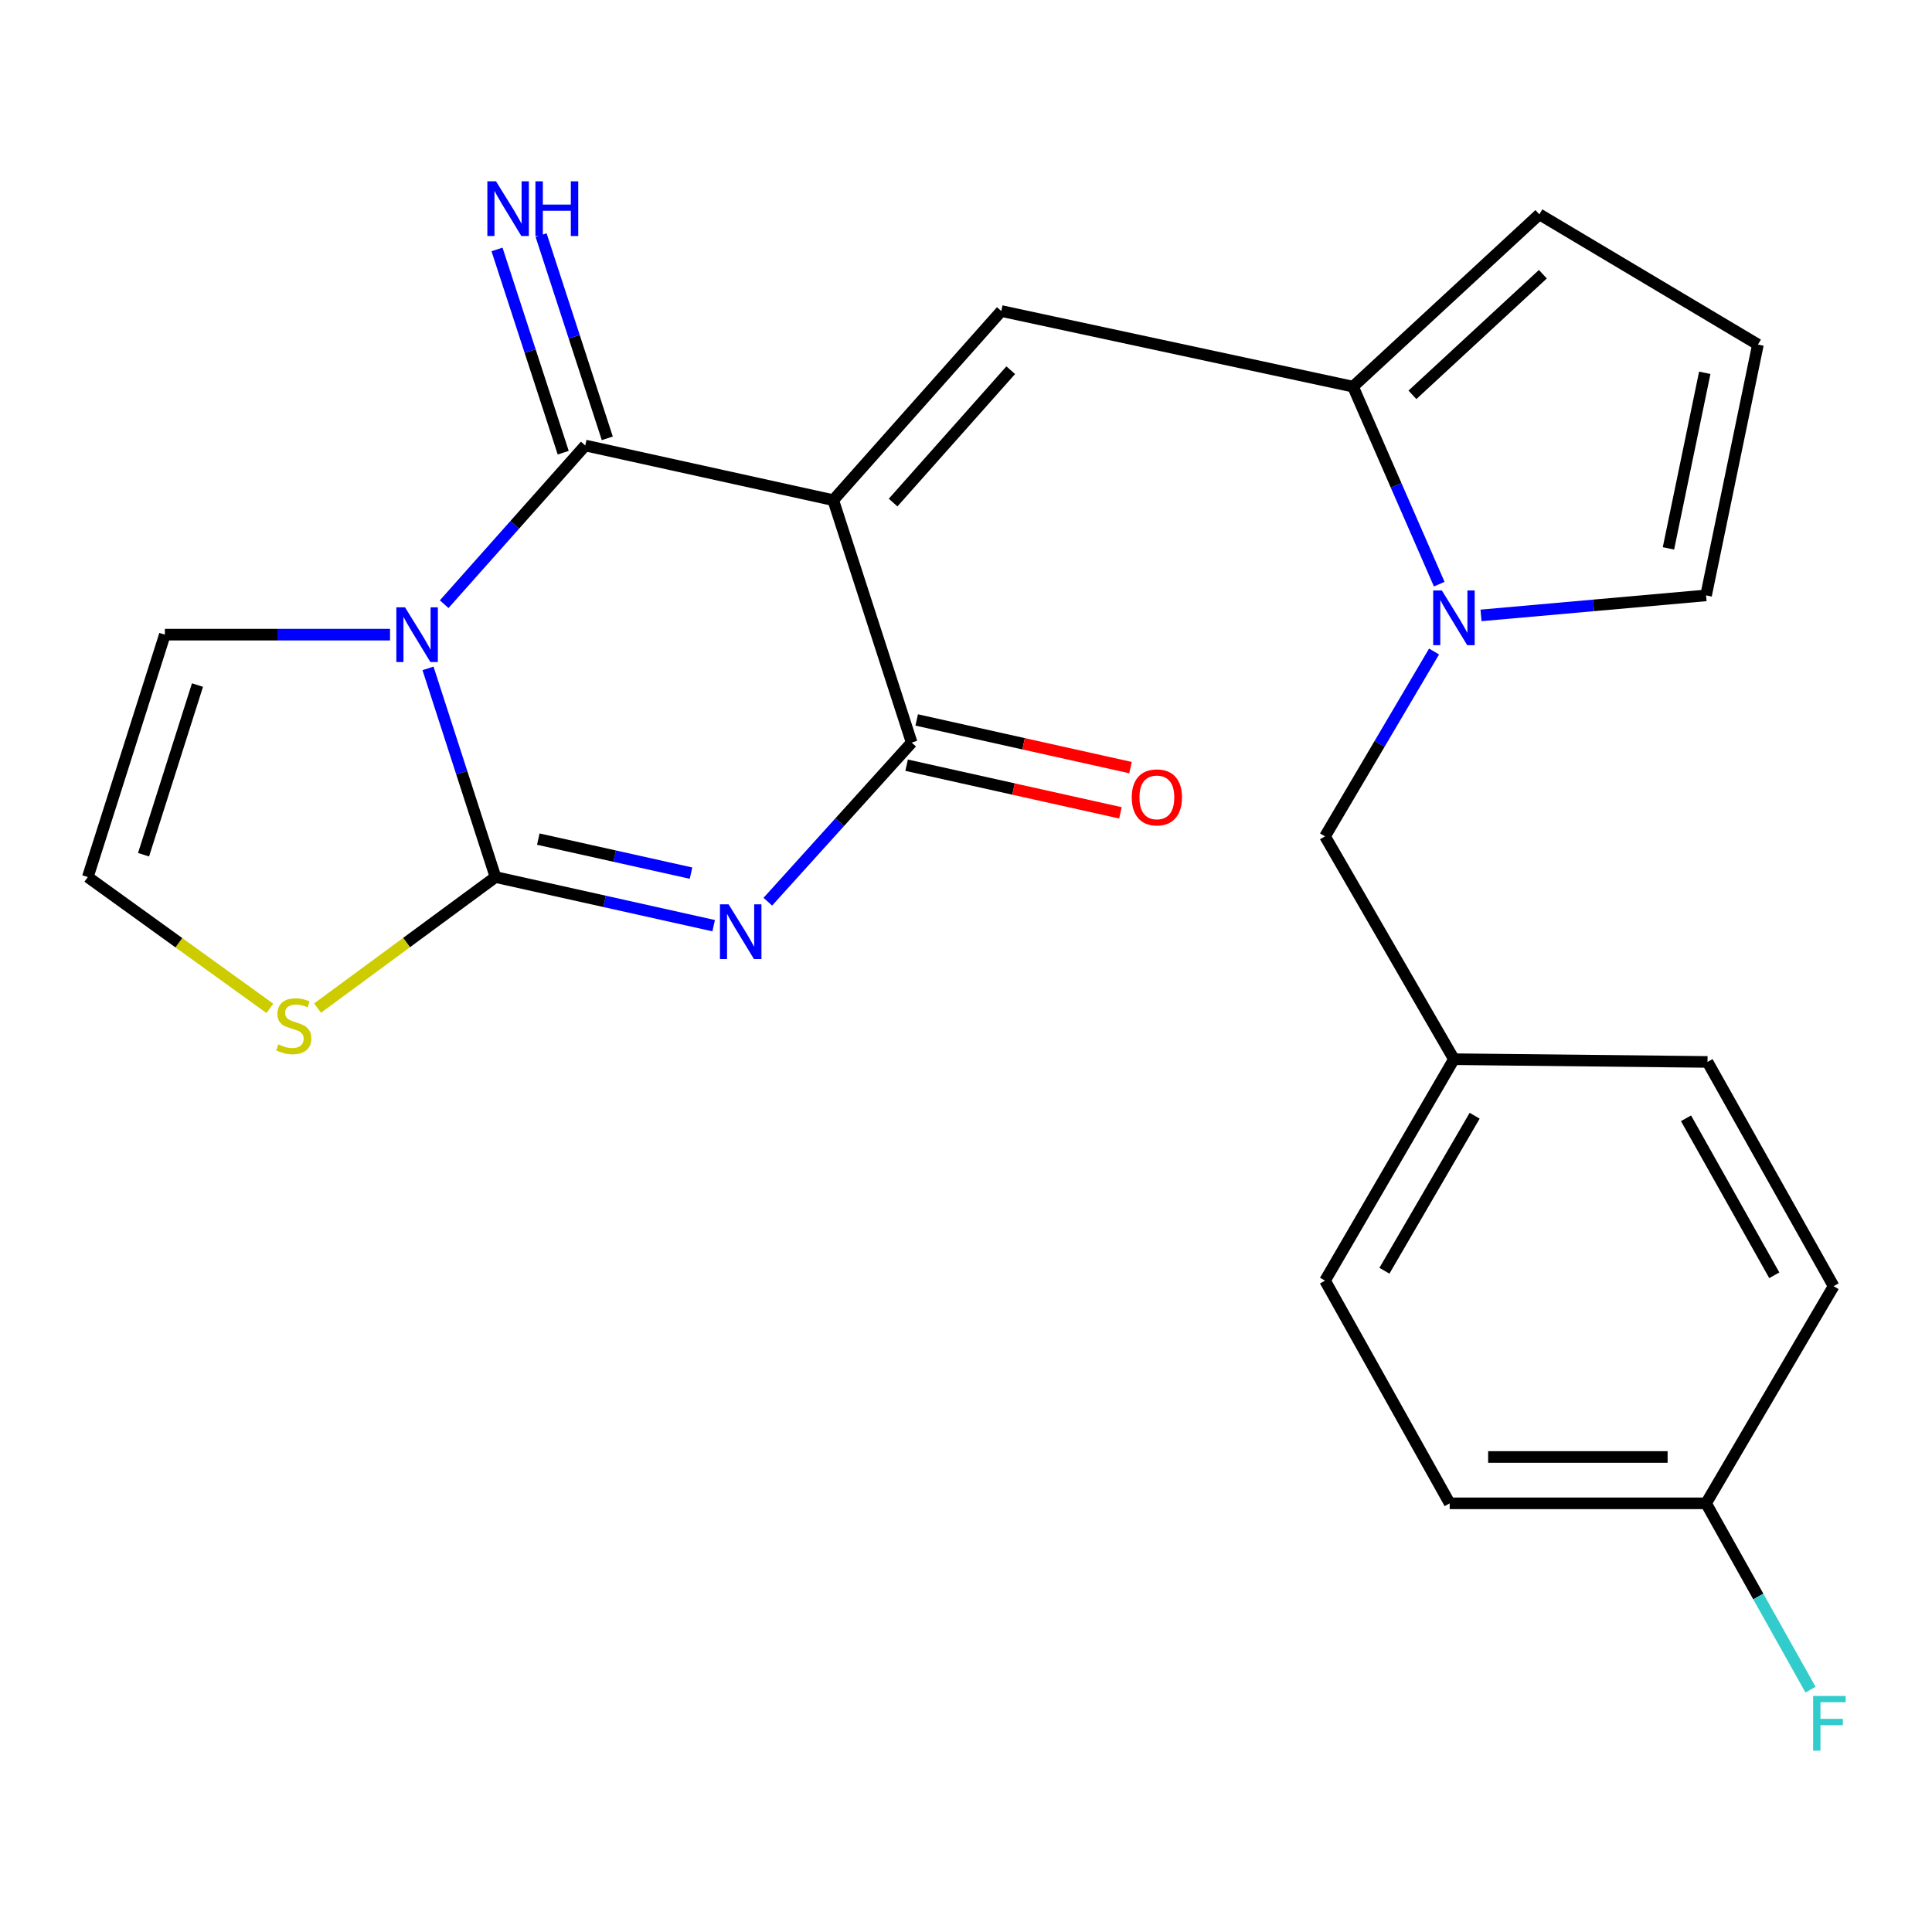 <?xml version='1.0' encoding='iso-8859-1'?>
<svg version='1.1' baseProfile='full'
              xmlns='http://www.w3.org/2000/svg'
                      xmlns:rdkit='http://www.rdkit.org/xml'
                      xmlns:xlink='http://www.w3.org/1999/xlink'
                  xml:space='preserve'
width='1000px' height='1000px' viewBox='0 0 1000 1000'>
<!-- END OF HEADER -->
<rect style='opacity:1.0;fill:#FFFFFF;stroke:none' width='1000' height='1000' x='0' y='0'> </rect>
<path class='bond-3' d='M 431.288,258.879 L 302.93,230.595' style='fill:none;fill-rule:evenodd;stroke:#000000;stroke-width:6px;stroke-linecap:butt;stroke-linejoin:miter;stroke-opacity:1' />
<path class='bond-4' d='M 431.288,258.879 L 471.874,384.358' style='fill:none;fill-rule:evenodd;stroke:#000000;stroke-width:6px;stroke-linecap:butt;stroke-linejoin:miter;stroke-opacity:1' />
<path class='bond-5' d='M 431.288,258.879 L 518.272,160.992' style='fill:none;fill-rule:evenodd;stroke:#000000;stroke-width:6px;stroke-linecap:butt;stroke-linejoin:miter;stroke-opacity:1' />
<path class='bond-5' d='M 462.27,260.133 L 523.159,191.611' style='fill:none;fill-rule:evenodd;stroke:#000000;stroke-width:6px;stroke-linecap:butt;stroke-linejoin:miter;stroke-opacity:1' />
<path class='bond-0' d='M 229.907,312.732 L 266.418,271.664' style='fill:none;fill-rule:evenodd;stroke:#0000FF;stroke-width:6px;stroke-linecap:butt;stroke-linejoin:miter;stroke-opacity:1' />
<path class='bond-0' d='M 266.418,271.664 L 302.93,230.595' style='fill:none;fill-rule:evenodd;stroke:#000000;stroke-width:6px;stroke-linecap:butt;stroke-linejoin:miter;stroke-opacity:1' />
<path class='bond-9' d='M 201.888,328.496 L 143.611,328.496' style='fill:none;fill-rule:evenodd;stroke:#0000FF;stroke-width:6px;stroke-linecap:butt;stroke-linejoin:miter;stroke-opacity:1' />
<path class='bond-9' d='M 143.611,328.496 L 85.335,328.496' style='fill:none;fill-rule:evenodd;stroke:#000000;stroke-width:6px;stroke-linecap:butt;stroke-linejoin:miter;stroke-opacity:1' />
<path class='bond-24' d='M 221.537,345.953 L 239.001,399.957' style='fill:none;fill-rule:evenodd;stroke:#0000FF;stroke-width:6px;stroke-linecap:butt;stroke-linejoin:miter;stroke-opacity:1' />
<path class='bond-24' d='M 239.001,399.957 L 256.465,453.962' style='fill:none;fill-rule:evenodd;stroke:#000000;stroke-width:6px;stroke-linecap:butt;stroke-linejoin:miter;stroke-opacity:1' />
<path class='bond-1' d='M 397.422,466.716 L 434.648,425.537' style='fill:none;fill-rule:evenodd;stroke:#0000FF;stroke-width:6px;stroke-linecap:butt;stroke-linejoin:miter;stroke-opacity:1' />
<path class='bond-1' d='M 434.648,425.537 L 471.874,384.358' style='fill:none;fill-rule:evenodd;stroke:#000000;stroke-width:6px;stroke-linecap:butt;stroke-linejoin:miter;stroke-opacity:1' />
<path class='bond-2' d='M 369.393,479.128 L 312.929,466.545' style='fill:none;fill-rule:evenodd;stroke:#0000FF;stroke-width:6px;stroke-linecap:butt;stroke-linejoin:miter;stroke-opacity:1' />
<path class='bond-2' d='M 312.929,466.545 L 256.465,453.962' style='fill:none;fill-rule:evenodd;stroke:#000000;stroke-width:6px;stroke-linecap:butt;stroke-linejoin:miter;stroke-opacity:1' />
<path class='bond-2' d='M 357.672,451.935 L 318.148,443.127' style='fill:none;fill-rule:evenodd;stroke:#0000FF;stroke-width:6px;stroke-linecap:butt;stroke-linejoin:miter;stroke-opacity:1' />
<path class='bond-2' d='M 318.148,443.127 L 278.623,434.319' style='fill:none;fill-rule:evenodd;stroke:#000000;stroke-width:6px;stroke-linecap:butt;stroke-linejoin:miter;stroke-opacity:1' />
<path class='bond-8' d='M 256.465,453.962 L 210.423,487.872' style='fill:none;fill-rule:evenodd;stroke:#000000;stroke-width:6px;stroke-linecap:butt;stroke-linejoin:miter;stroke-opacity:1' />
<path class='bond-8' d='M 210.423,487.872 L 164.381,521.782' style='fill:none;fill-rule:evenodd;stroke:#CCCC00;stroke-width:6px;stroke-linecap:butt;stroke-linejoin:miter;stroke-opacity:1' />
<path class='bond-10' d='M 314.336,226.88 L 297.201,174.278' style='fill:none;fill-rule:evenodd;stroke:#000000;stroke-width:6px;stroke-linecap:butt;stroke-linejoin:miter;stroke-opacity:1' />
<path class='bond-10' d='M 297.201,174.278 L 280.065,121.677' style='fill:none;fill-rule:evenodd;stroke:#0000FF;stroke-width:6px;stroke-linecap:butt;stroke-linejoin:miter;stroke-opacity:1' />
<path class='bond-10' d='M 291.524,234.311 L 274.388,181.709' style='fill:none;fill-rule:evenodd;stroke:#000000;stroke-width:6px;stroke-linecap:butt;stroke-linejoin:miter;stroke-opacity:1' />
<path class='bond-10' d='M 274.388,181.709 L 257.253,129.108' style='fill:none;fill-rule:evenodd;stroke:#0000FF;stroke-width:6px;stroke-linecap:butt;stroke-linejoin:miter;stroke-opacity:1' />
<path class='bond-15' d='M 469.265,396.067 L 524.599,408.398' style='fill:none;fill-rule:evenodd;stroke:#000000;stroke-width:6px;stroke-linecap:butt;stroke-linejoin:miter;stroke-opacity:1' />
<path class='bond-15' d='M 524.599,408.398 L 579.932,420.729' style='fill:none;fill-rule:evenodd;stroke:#FF0000;stroke-width:6px;stroke-linecap:butt;stroke-linejoin:miter;stroke-opacity:1' />
<path class='bond-15' d='M 474.484,372.649 L 529.817,384.98' style='fill:none;fill-rule:evenodd;stroke:#000000;stroke-width:6px;stroke-linecap:butt;stroke-linejoin:miter;stroke-opacity:1' />
<path class='bond-15' d='M 529.817,384.98 L 585.151,397.312' style='fill:none;fill-rule:evenodd;stroke:#FF0000;stroke-width:6px;stroke-linecap:butt;stroke-linejoin:miter;stroke-opacity:1' />
<path class='bond-6' d='M 518.272,160.992 L 700.319,200.125' style='fill:none;fill-rule:evenodd;stroke:#000000;stroke-width:6px;stroke-linecap:butt;stroke-linejoin:miter;stroke-opacity:1' />
<path class='bond-7' d='M 700.319,200.125 L 722.634,251.24' style='fill:none;fill-rule:evenodd;stroke:#000000;stroke-width:6px;stroke-linecap:butt;stroke-linejoin:miter;stroke-opacity:1' />
<path class='bond-7' d='M 722.634,251.24 L 744.949,302.355' style='fill:none;fill-rule:evenodd;stroke:#0000FF;stroke-width:6px;stroke-linecap:butt;stroke-linejoin:miter;stroke-opacity:1' />
<path class='bond-14' d='M 700.319,200.125 L 796.767,110.941' style='fill:none;fill-rule:evenodd;stroke:#000000;stroke-width:6px;stroke-linecap:butt;stroke-linejoin:miter;stroke-opacity:1' />
<path class='bond-14' d='M 731.075,204.363 L 798.589,141.934' style='fill:none;fill-rule:evenodd;stroke:#000000;stroke-width:6px;stroke-linecap:butt;stroke-linejoin:miter;stroke-opacity:1' />
<path class='bond-12' d='M 766.571,318.532 L 824.815,313.351' style='fill:none;fill-rule:evenodd;stroke:#0000FF;stroke-width:6px;stroke-linecap:butt;stroke-linejoin:miter;stroke-opacity:1' />
<path class='bond-12' d='M 824.815,313.351 L 883.059,308.17' style='fill:none;fill-rule:evenodd;stroke:#000000;stroke-width:6px;stroke-linecap:butt;stroke-linejoin:miter;stroke-opacity:1' />
<path class='bond-13' d='M 742.266,337.223 L 714.048,385.062' style='fill:none;fill-rule:evenodd;stroke:#0000FF;stroke-width:6px;stroke-linecap:butt;stroke-linejoin:miter;stroke-opacity:1' />
<path class='bond-13' d='M 714.048,385.062 L 685.831,432.902' style='fill:none;fill-rule:evenodd;stroke:#000000;stroke-width:6px;stroke-linecap:butt;stroke-linejoin:miter;stroke-opacity:1' />
<path class='bond-26' d='M 139.693,521.937 L 92.574,487.949' style='fill:none;fill-rule:evenodd;stroke:#CCCC00;stroke-width:6px;stroke-linecap:butt;stroke-linejoin:miter;stroke-opacity:1' />
<path class='bond-26' d='M 92.574,487.949 L 45.455,453.962' style='fill:none;fill-rule:evenodd;stroke:#000000;stroke-width:6px;stroke-linecap:butt;stroke-linejoin:miter;stroke-opacity:1' />
<path class='bond-11' d='M 85.335,328.496 L 45.455,453.962' style='fill:none;fill-rule:evenodd;stroke:#000000;stroke-width:6px;stroke-linecap:butt;stroke-linejoin:miter;stroke-opacity:1' />
<path class='bond-11' d='M 102.218,354.584 L 74.301,442.41' style='fill:none;fill-rule:evenodd;stroke:#000000;stroke-width:6px;stroke-linecap:butt;stroke-linejoin:miter;stroke-opacity:1' />
<path class='bond-25' d='M 883.059,308.17 L 909.903,178.346' style='fill:none;fill-rule:evenodd;stroke:#000000;stroke-width:6px;stroke-linecap:butt;stroke-linejoin:miter;stroke-opacity:1' />
<path class='bond-25' d='M 863.591,283.838 L 882.382,192.961' style='fill:none;fill-rule:evenodd;stroke:#000000;stroke-width:6px;stroke-linecap:butt;stroke-linejoin:miter;stroke-opacity:1' />
<path class='bond-17' d='M 685.831,432.902 L 752.555,548.237' style='fill:none;fill-rule:evenodd;stroke:#000000;stroke-width:6px;stroke-linecap:butt;stroke-linejoin:miter;stroke-opacity:1' />
<path class='bond-16' d='M 796.767,110.941 L 909.903,178.346' style='fill:none;fill-rule:evenodd;stroke:#000000;stroke-width:6px;stroke-linecap:butt;stroke-linejoin:miter;stroke-opacity:1' />
<path class='bond-20' d='M 752.555,548.237 L 883.805,549.65' style='fill:none;fill-rule:evenodd;stroke:#000000;stroke-width:6px;stroke-linecap:butt;stroke-linejoin:miter;stroke-opacity:1' />
<path class='bond-21' d='M 752.555,548.237 L 685.831,662.853' style='fill:none;fill-rule:evenodd;stroke:#000000;stroke-width:6px;stroke-linecap:butt;stroke-linejoin:miter;stroke-opacity:1' />
<path class='bond-21' d='M 763.281,577.501 L 716.574,657.732' style='fill:none;fill-rule:evenodd;stroke:#000000;stroke-width:6px;stroke-linecap:butt;stroke-linejoin:miter;stroke-opacity:1' />
<path class='bond-18' d='M 883.059,778.122 L 750.356,778.122' style='fill:none;fill-rule:evenodd;stroke:#000000;stroke-width:6px;stroke-linecap:butt;stroke-linejoin:miter;stroke-opacity:1' />
<path class='bond-18' d='M 863.154,754.13 L 770.261,754.13' style='fill:none;fill-rule:evenodd;stroke:#000000;stroke-width:6px;stroke-linecap:butt;stroke-linejoin:miter;stroke-opacity:1' />
<path class='bond-19' d='M 883.059,778.122 L 910.092,826.345' style='fill:none;fill-rule:evenodd;stroke:#000000;stroke-width:6px;stroke-linecap:butt;stroke-linejoin:miter;stroke-opacity:1' />
<path class='bond-19' d='M 910.092,826.345 L 937.124,874.568' style='fill:none;fill-rule:evenodd;stroke:#33CCCC;stroke-width:6px;stroke-linecap:butt;stroke-linejoin:miter;stroke-opacity:1' />
<path class='bond-27' d='M 883.059,778.122 L 949.077,665.732' style='fill:none;fill-rule:evenodd;stroke:#000000;stroke-width:6px;stroke-linecap:butt;stroke-linejoin:miter;stroke-opacity:1' />
<path class='bond-22' d='M 883.805,549.65 L 949.077,665.732' style='fill:none;fill-rule:evenodd;stroke:#000000;stroke-width:6px;stroke-linecap:butt;stroke-linejoin:miter;stroke-opacity:1' />
<path class='bond-22' d='M 872.683,578.822 L 918.374,660.079' style='fill:none;fill-rule:evenodd;stroke:#000000;stroke-width:6px;stroke-linecap:butt;stroke-linejoin:miter;stroke-opacity:1' />
<path class='bond-23' d='M 685.831,662.853 L 750.356,778.122' style='fill:none;fill-rule:evenodd;stroke:#000000;stroke-width:6px;stroke-linecap:butt;stroke-linejoin:miter;stroke-opacity:1' />
<path  class='atom-1' d='M 209.632 314.336
L 218.912 329.336
Q 219.832 330.816, 221.312 333.496
Q 222.792 336.176, 222.872 336.336
L 222.872 314.336
L 226.632 314.336
L 226.632 342.656
L 222.752 342.656
L 212.792 326.256
Q 211.632 324.336, 210.392 322.136
Q 209.192 319.936, 208.832 319.256
L 208.832 342.656
L 205.152 342.656
L 205.152 314.336
L 209.632 314.336
' fill='#0000FF'/>
<path  class='atom-2' d='M 377.123 468.086
L 386.403 483.086
Q 387.323 484.566, 388.803 487.246
Q 390.283 489.926, 390.363 490.086
L 390.363 468.086
L 394.123 468.086
L 394.123 496.406
L 390.243 496.406
L 380.283 480.006
Q 379.123 478.086, 377.883 475.886
Q 376.683 473.686, 376.323 473.006
L 376.323 496.406
L 372.643 496.406
L 372.643 468.086
L 377.123 468.086
' fill='#0000FF'/>
<path  class='atom-8' d='M 746.295 305.619
L 755.575 320.619
Q 756.495 322.099, 757.975 324.779
Q 759.455 327.459, 759.535 327.619
L 759.535 305.619
L 763.295 305.619
L 763.295 333.939
L 759.415 333.939
L 749.455 317.539
Q 748.295 315.619, 747.055 313.419
Q 745.855 311.219, 745.495 310.539
L 745.495 333.939
L 741.815 333.939
L 741.815 305.619
L 746.295 305.619
' fill='#0000FF'/>
<path  class='atom-9' d='M 144.059 540.577
Q 144.379 540.697, 145.699 541.257
Q 147.019 541.817, 148.459 542.177
Q 149.939 542.497, 151.379 542.497
Q 154.059 542.497, 155.619 541.217
Q 157.179 539.897, 157.179 537.617
Q 157.179 536.057, 156.379 535.097
Q 155.619 534.137, 154.419 533.617
Q 153.219 533.097, 151.219 532.497
Q 148.699 531.737, 147.179 531.017
Q 145.699 530.297, 144.619 528.777
Q 143.579 527.257, 143.579 524.697
Q 143.579 521.137, 145.979 518.937
Q 148.419 516.737, 153.219 516.737
Q 156.499 516.737, 160.219 518.297
L 159.299 521.377
Q 155.899 519.977, 153.339 519.977
Q 150.579 519.977, 149.059 521.137
Q 147.539 522.257, 147.579 524.217
Q 147.579 525.737, 148.339 526.657
Q 149.139 527.577, 150.259 528.097
Q 151.419 528.617, 153.339 529.217
Q 155.899 530.017, 157.419 530.817
Q 158.939 531.617, 160.019 533.257
Q 161.139 534.857, 161.139 537.617
Q 161.139 541.537, 158.499 543.657
Q 155.899 545.737, 151.539 545.737
Q 149.019 545.737, 147.099 545.177
Q 145.219 544.657, 142.979 543.737
L 144.059 540.577
' fill='#CCCC00'/>
<path  class='atom-11' d='M 256.736 93.849
L 266.016 108.849
Q 266.936 110.329, 268.416 113.009
Q 269.896 115.689, 269.976 115.849
L 269.976 93.849
L 273.736 93.849
L 273.736 122.169
L 269.856 122.169
L 259.896 105.769
Q 258.736 103.849, 257.496 101.649
Q 256.296 99.449, 255.936 98.769
L 255.936 122.169
L 252.256 122.169
L 252.256 93.849
L 256.736 93.849
' fill='#0000FF'/>
<path  class='atom-11' d='M 277.136 93.849
L 280.976 93.849
L 280.976 105.889
L 295.456 105.889
L 295.456 93.849
L 299.296 93.849
L 299.296 122.169
L 295.456 122.169
L 295.456 109.089
L 280.976 109.089
L 280.976 122.169
L 277.136 122.169
L 277.136 93.849
' fill='#0000FF'/>
<path  class='atom-16' d='M 585.792 412.722
Q 585.792 405.922, 589.152 402.122
Q 592.512 398.322, 598.792 398.322
Q 605.072 398.322, 608.432 402.122
Q 611.792 405.922, 611.792 412.722
Q 611.792 419.602, 608.392 423.522
Q 604.992 427.402, 598.792 427.402
Q 592.552 427.402, 589.152 423.522
Q 585.792 419.642, 585.792 412.722
M 598.792 424.202
Q 603.112 424.202, 605.432 421.322
Q 607.792 418.402, 607.792 412.722
Q 607.792 407.162, 605.432 404.362
Q 603.112 401.522, 598.792 401.522
Q 594.472 401.522, 592.112 404.322
Q 589.792 407.122, 589.792 412.722
Q 589.792 418.442, 592.112 421.322
Q 594.472 424.202, 598.792 424.202
' fill='#FF0000'/>
<path  class='atom-20' d='M 938.471 877.831
L 955.311 877.831
L 955.311 881.071
L 942.271 881.071
L 942.271 889.671
L 953.871 889.671
L 953.871 892.951
L 942.271 892.951
L 942.271 906.151
L 938.471 906.151
L 938.471 877.831
' fill='#33CCCC'/>
</svg>
